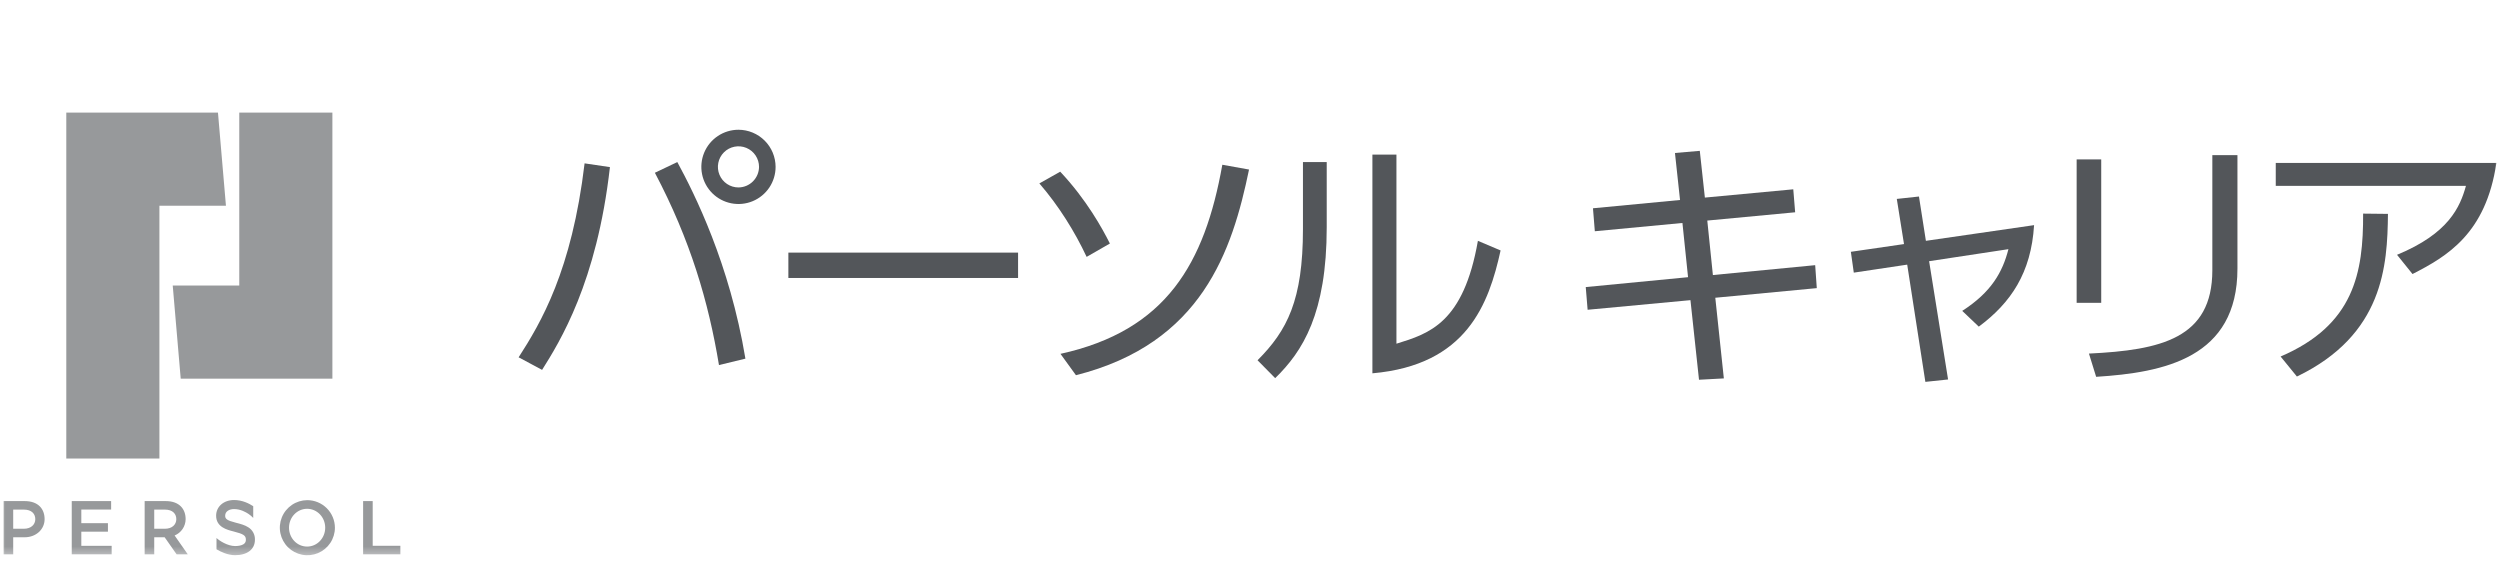 <svg width="231" height="52" viewBox="0 0 231 52" fill="none" xmlns="http://www.w3.org/2000/svg">
<mask id="mask0_117_1391" style="mask-type:alpha" maskUnits="userSpaceOnUse" x="0" y="0" width="231" height="52">
<rect y="0.567" width="231" height="51" fill="white"/>
</mask>
<g mask="url(#mask0_117_1391)">
<path d="M16.698 34.99H30.713V10.403H22.108V26.385H15.96L16.698 34.99Z" fill="#97999B"/>
<path d="M14.73 19.009H20.877L20.14 10.403H6.125V42.366H14.73V19.009Z" fill="#97999B"/>
<path d="M28.377 46.214C27.875 46.219 27.385 46.372 26.97 46.654C26.555 46.937 26.232 47.336 26.043 47.802C25.854 48.267 25.807 48.778 25.908 49.27C26.009 49.762 26.253 50.213 26.61 50.567C26.967 50.92 27.421 51.16 27.914 51.256C28.407 51.353 28.917 51.301 29.381 51.108C29.844 50.914 30.24 50.588 30.519 50.17C30.797 49.752 30.946 49.261 30.946 48.759C30.945 48.423 30.877 48.091 30.747 47.781C30.617 47.471 30.427 47.191 30.189 46.954C29.95 46.718 29.667 46.531 29.357 46.404C29.046 46.277 28.713 46.212 28.377 46.214ZM28.377 50.505C27.453 50.505 26.705 49.724 26.705 48.759C26.705 47.793 27.453 47.013 28.377 47.013C29.301 47.013 30.049 47.793 30.049 48.759C30.049 49.724 29.3 50.505 28.377 50.505Z" fill="#97999B"/>
<path d="M7.514 49.127H9.973V48.341H7.514V47.082H10.268V46.3H6.629V51.218H10.317V50.435H7.514V49.127Z" fill="#97999B"/>
<path d="M34.437 50.431V46.3H33.552V51.218H36.994V50.431H34.437Z" fill="#97999B"/>
<path d="M2.278 46.3H0.335V51.218H1.22V49.644H2.278C3.348 49.644 4.122 48.896 4.122 47.972C4.122 47.048 3.556 46.3 2.278 46.3ZM2.204 48.857H1.22V47.087H2.204C2.932 47.087 3.261 47.483 3.261 47.972C3.261 48.461 2.879 48.857 2.204 48.857Z" fill="#97999B"/>
<path d="M17.153 47.972C17.153 47.048 16.587 46.3 15.309 46.3H13.366V51.218H14.251V49.644H15.214L16.317 51.218H17.349L16.134 49.479C16.434 49.356 16.69 49.147 16.871 48.879C17.052 48.611 17.15 48.296 17.153 47.972ZM15.235 48.857H14.251V47.087H15.235C15.963 47.087 16.291 47.483 16.291 47.972C16.291 48.461 15.914 48.857 15.235 48.857Z" fill="#97999B"/>
<path d="M22.932 48.716C22.62 48.516 22.238 48.411 21.779 48.295C20.942 48.084 20.806 47.933 20.806 47.652C20.806 47.228 21.218 47.038 21.628 47.038C22.22 47.038 22.724 47.324 22.972 47.494C23.127 47.598 23.27 47.72 23.398 47.856V46.773C23.023 46.525 22.39 46.202 21.628 46.202C20.668 46.202 19.97 46.809 19.97 47.652C19.97 48.702 20.975 48.953 21.575 49.105C22.506 49.34 22.719 49.482 22.719 49.866C22.725 49.95 22.707 50.034 22.668 50.108C22.629 50.182 22.57 50.244 22.497 50.287C22.323 50.396 22.05 50.456 21.726 50.456C21.015 50.456 20.241 49.942 20.005 49.711V50.752L20.049 50.779C20.375 50.972 21.027 51.299 21.726 51.299C22.853 51.299 23.555 50.752 23.555 49.873C23.565 49.642 23.512 49.413 23.402 49.209C23.293 49.005 23.13 48.835 22.932 48.716Z" fill="#97999B"/>
<path d="M60.51 15.963C63.793 22.182 65.471 27.907 66.433 33.732L68.876 33.139C67.42 24.354 64.163 17.887 62.584 14.975L60.51 15.963Z" fill="#53565A"/>
<path d="M47.921 33.016L50.089 34.176C51.718 31.584 55.149 26.11 56.358 15.441L54.016 15.094C52.836 25.02 49.972 29.832 47.921 33.016Z" fill="#53565A"/>
<path d="M68.235 11.989C67.556 11.989 66.893 12.191 66.329 12.567C65.765 12.944 65.325 13.48 65.065 14.107C64.806 14.734 64.738 15.424 64.87 16.089C65.002 16.755 65.329 17.366 65.809 17.846C66.289 18.325 66.9 18.652 67.565 18.784C68.231 18.917 68.921 18.849 69.547 18.589C70.174 18.329 70.71 17.89 71.087 17.326C71.464 16.762 71.665 16.098 71.665 15.42C71.663 14.511 71.301 13.639 70.658 12.996C70.015 12.353 69.144 11.991 68.235 11.989ZM68.235 17.32C67.859 17.32 67.491 17.209 67.179 17C66.866 16.791 66.623 16.494 66.479 16.147C66.335 15.8 66.297 15.418 66.371 15.049C66.444 14.68 66.625 14.342 66.891 14.076C67.157 13.81 67.495 13.629 67.864 13.556C68.233 13.482 68.615 13.52 68.962 13.664C69.309 13.808 69.606 14.051 69.815 14.364C70.024 14.677 70.135 15.044 70.135 15.42C70.131 15.922 69.929 16.403 69.573 16.759C69.218 17.114 68.737 17.316 68.235 17.32Z" fill="#53565A"/>
<path d="M94.07 23.341H72.846V25.685H94.07V23.341Z" fill="#53565A"/>
<path d="M102.553 22.502C101.887 21.169 100.405 18.454 97.963 15.863L96.037 16.949C97.814 18.997 99.32 21.416 100.405 23.736L102.553 22.502Z" fill="#53565A"/>
<path d="M97.987 32.695L99.418 34.669C111.067 31.732 113.856 23.169 115.411 15.666L112.943 15.222C111.314 24.354 107.76 30.547 97.987 32.695Z" fill="#53565A"/>
<path d="M129.031 31.758V14.284H126.81V34.494C135.546 33.729 137.565 28.076 138.655 23.141L136.558 22.253C135.225 29.857 132.066 30.819 129.031 31.758Z" fill="#53565A"/>
<path d="M120.393 21.169C120.393 27.735 118.936 30.548 116.197 33.288L117.826 34.941C120.368 32.473 122.589 28.968 122.589 20.997V14.975H120.393V21.169Z" fill="#53565A"/>
<path d="M167.723 24.501L158.271 25.414L157.753 20.38L165.872 19.615L165.699 17.492L157.53 18.257L157.061 13.938L154.766 14.135L155.235 18.479L147.19 19.244L147.362 21.367L155.457 20.602L155.976 25.612L146.523 26.525L146.696 28.622L156.198 27.734L156.988 35.089L159.283 34.965L158.493 27.512L167.871 26.623L167.723 24.501Z" fill="#53565A"/>
<path d="M177.312 18.158L175.264 18.38L175.93 22.552L171.019 23.267L171.29 25.192L176.226 24.452L177.904 35.285L180.002 35.063L178.25 24.134L185.579 23.023C185.036 25.146 184 26.997 181.31 28.725L182.84 30.181C185.801 27.984 187.677 25.22 187.949 20.803L177.953 22.252L177.312 18.158Z" fill="#53565A"/>
<path d="M204.42 24.971C204.42 31.264 199.682 32.35 193.018 32.671L193.684 34.818C199.977 34.423 206.74 33.066 206.74 24.822V14.334H204.42V24.971Z" fill="#53565A"/>
<path d="M194.153 14.729H191.882V27.981H194.153V14.729Z" fill="#53565A"/>
<path d="M210.728 32.942L212.234 34.792C220.23 30.943 220.6 24.55 220.647 19.763L218.352 19.738C218.376 25.218 217.512 30.03 210.728 32.942Z" fill="#53565A"/>
<path d="M210.28 15.054V17.176H227.853C227.31 19.126 226.273 21.57 221.485 23.544L222.916 25.32C226.1 23.692 229.704 21.59 230.665 15.054H210.28Z" fill="#53565A"/>
</g>
</svg>

